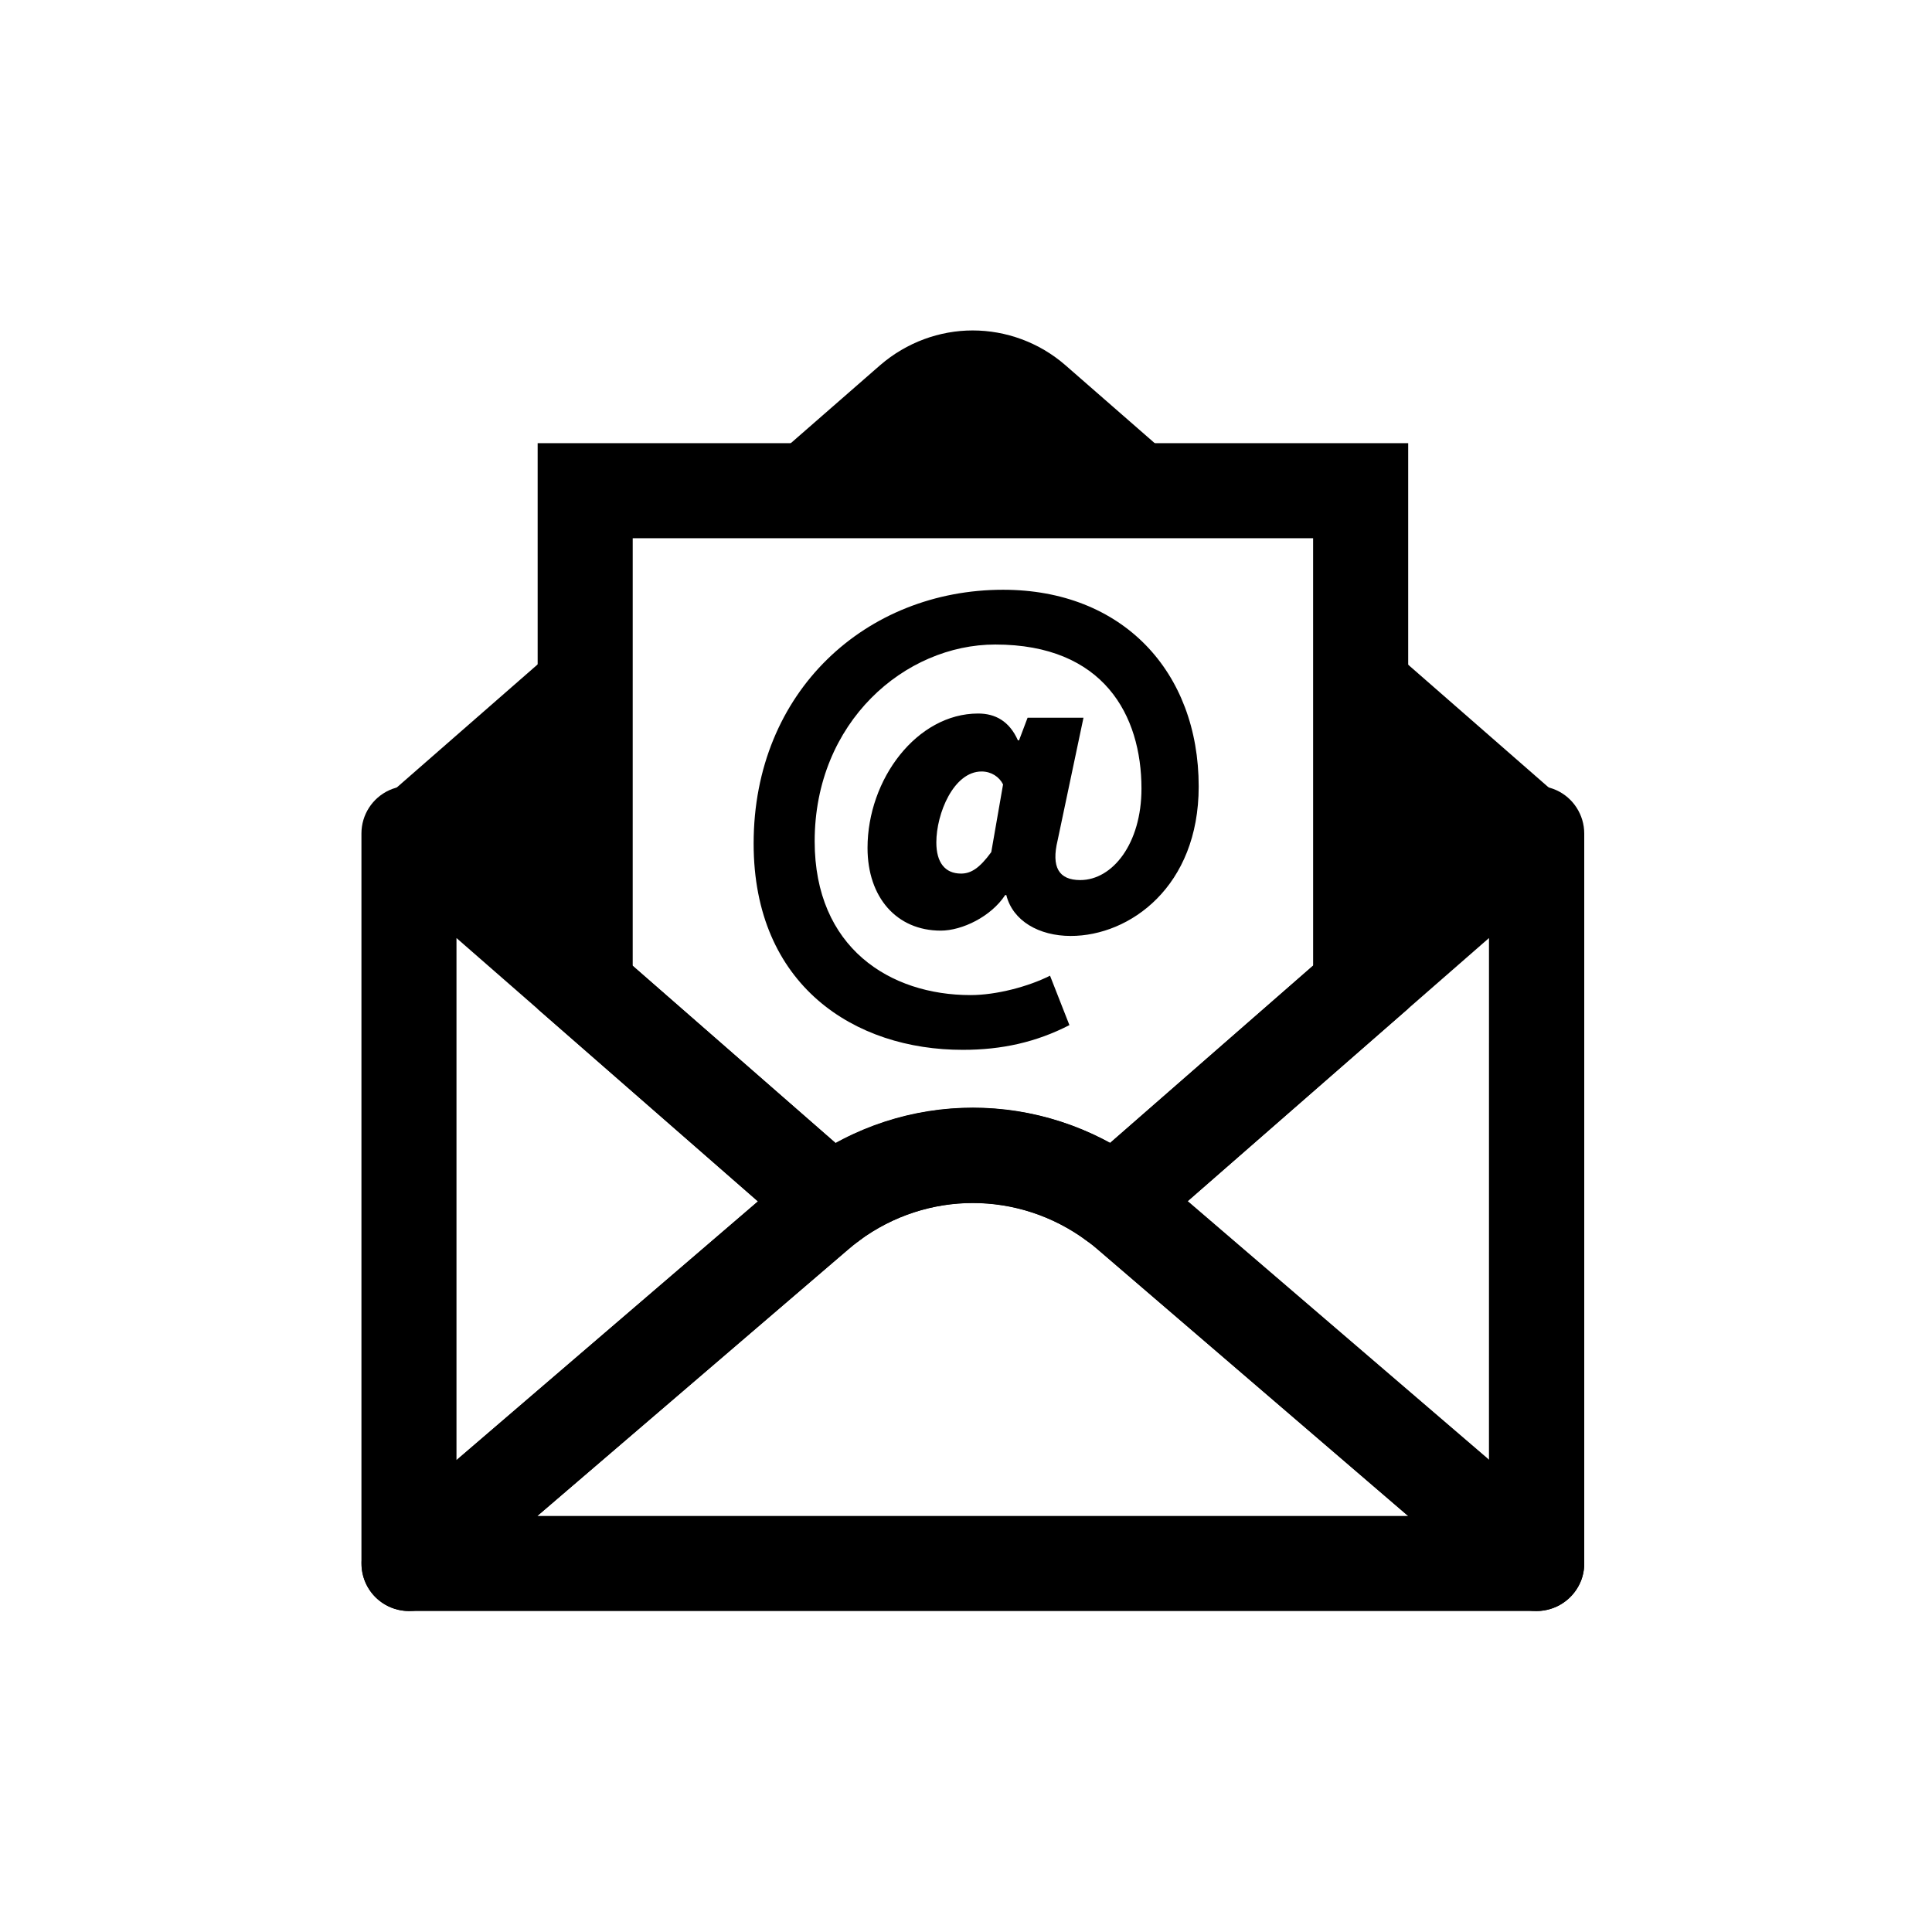 <?xml version="1.0" encoding="UTF-8"?>
<!-- The Best Svg Icon site in the world: iconSvg.co, Visit us! https://iconsvg.co -->
<svg fill="#000000" width="800px" height="800px" version="1.1" viewBox="144 144 512 512" xmlns="http://www.w3.org/2000/svg">
 <g>
  <path d="m252.38 364.88v2.066h2.367zm296.49 2.066h2.367v-2.066z"/>
  <path d="m426.35 240.79 26.551 23.176h-102.22l26.551-23.176c7.055-6.098 15.82-9.219 24.535-9.219 8.766 0 17.582 3.125 24.586 9.219z"/>
  <path d="m244.37 356.87 54.715-47.809v23.676l-7.254 6.301h7.254v56.527l-44.387-38.695-2.316-2.062v2.062z"/>
  <path d="m551.19 356.87v-2.062l-2.316 2.062-44.336 38.645v-56.477h7.203l-7.203-6.25v-23.68l54.664 47.762z"/>
  <path d="m252.38 570.94c-1.762 0-3.578-0.402-5.238-1.16-4.484-2.066-7.356-6.5-7.356-11.438v-193.46c0-4.938 2.871-9.422 7.406-11.488 4.535-2.016 9.773-1.258 13.504 2.016l111.85 97.738c2.871 2.519 4.484 6.246 4.281 10.078-0.203 3.828-2.117 7.356-5.188 9.621-1.008 0.707-1.965 1.512-2.922 2.316l-108.18 92.754c-2.316 1.965-5.238 3.023-8.16 3.023zm12.594-178.35v138.35l79.902-68.57z"/>
  <path d="m551.19 570.94c-2.973 0-5.894-1.059-8.211-3.023l-108.07-92.801c-1.008-0.906-1.965-1.664-2.922-2.316-3.125-2.266-5.039-5.793-5.188-9.621-0.203-3.828 1.41-7.559 4.281-10.078l111.85-97.688c3.727-3.273 9.02-4.031 13.504-2.016 4.484 2.016 7.406 6.551 7.406 11.488v193.46c0 4.938-2.871 9.371-7.356 11.438-1.719 0.754-3.484 1.156-5.297 1.156zm-92.5-108.57 79.902 68.57 0.004-138.35z"/>
  <path d="m551.19 570.94h-298.81c-5.289 0-9.977-3.273-11.789-8.211s-0.402-10.48 3.629-13.957l108.12-92.801c1.512-1.258 3.023-2.469 4.586-3.629 26.801-19.75 62.977-19.75 89.93 0.051 1.512 1.109 3.125 2.367 4.637 3.68l107.96 92.652c3.981 3.426 5.441 8.969 3.629 13.957-1.918 4.984-6.606 8.258-11.895 8.258zm-264.8-25.191h230.8l-82.273-70.633c-1.008-0.906-1.965-1.664-2.922-2.316-18.086-13.301-42.27-13.301-60.254-0.051-1.109 0.805-2.066 1.562-3.023 2.418z"/>
  <path d="m363.57 478.74-77.082-67.359-0.004-149.93h230.7v149.83l-77.184 67.414-8.16-5.996c-17.984-13.25-42.168-13.199-60.156 0.051zm-51.895-78.793 53.809 47.004c22.672-12.445 49.977-12.445 72.699-0.051l53.809-47.004-0.004-113.26h-180.31z"/>
  <path d="m343.72 367.55c0-40.457 29.926-67.258 66.102-67.258 31.641 0 51.844 21.664 51.844 52.145 0 26.5-18.238 39.598-33.906 39.598-8.414 0-15.367-3.981-17.078-10.832h-0.301c-3.727 5.691-11.387 9.422-17.078 9.422-11.688 0-19.398-8.816-19.398-21.914 0-18.238 13.098-35.621 29.32-35.621 4.535 0 8.262 2.016 10.531 7.106h0.301l2.266-5.996h14.812l-6.852 32.496c-1.715 7.106 0.301 10.531 5.996 10.531 8.566 0 16.223-9.672 16.223-24.234 0-19.398-9.977-38.188-38.742-38.188-23.93 0-47.863 20.504-47.863 52.145 0 28.215 19.949 40.758 41.312 40.758 6.852 0 15.367-2.266 21.059-5.141l5.141 13.098c-8.816 4.535-17.938 6.551-28.215 6.551-28.668 0.047-55.473-17.031-55.473-54.664zm62.977 2.266 3.125-17.938c-1.008-2.016-3.125-3.426-5.691-3.426-7.406 0-11.992 11.133-11.992 18.793 0 5.289 2.266 8.262 6.551 8.262 2.617 0 4.883-1.41 8.008-5.691z"/>
 </g>
</svg>